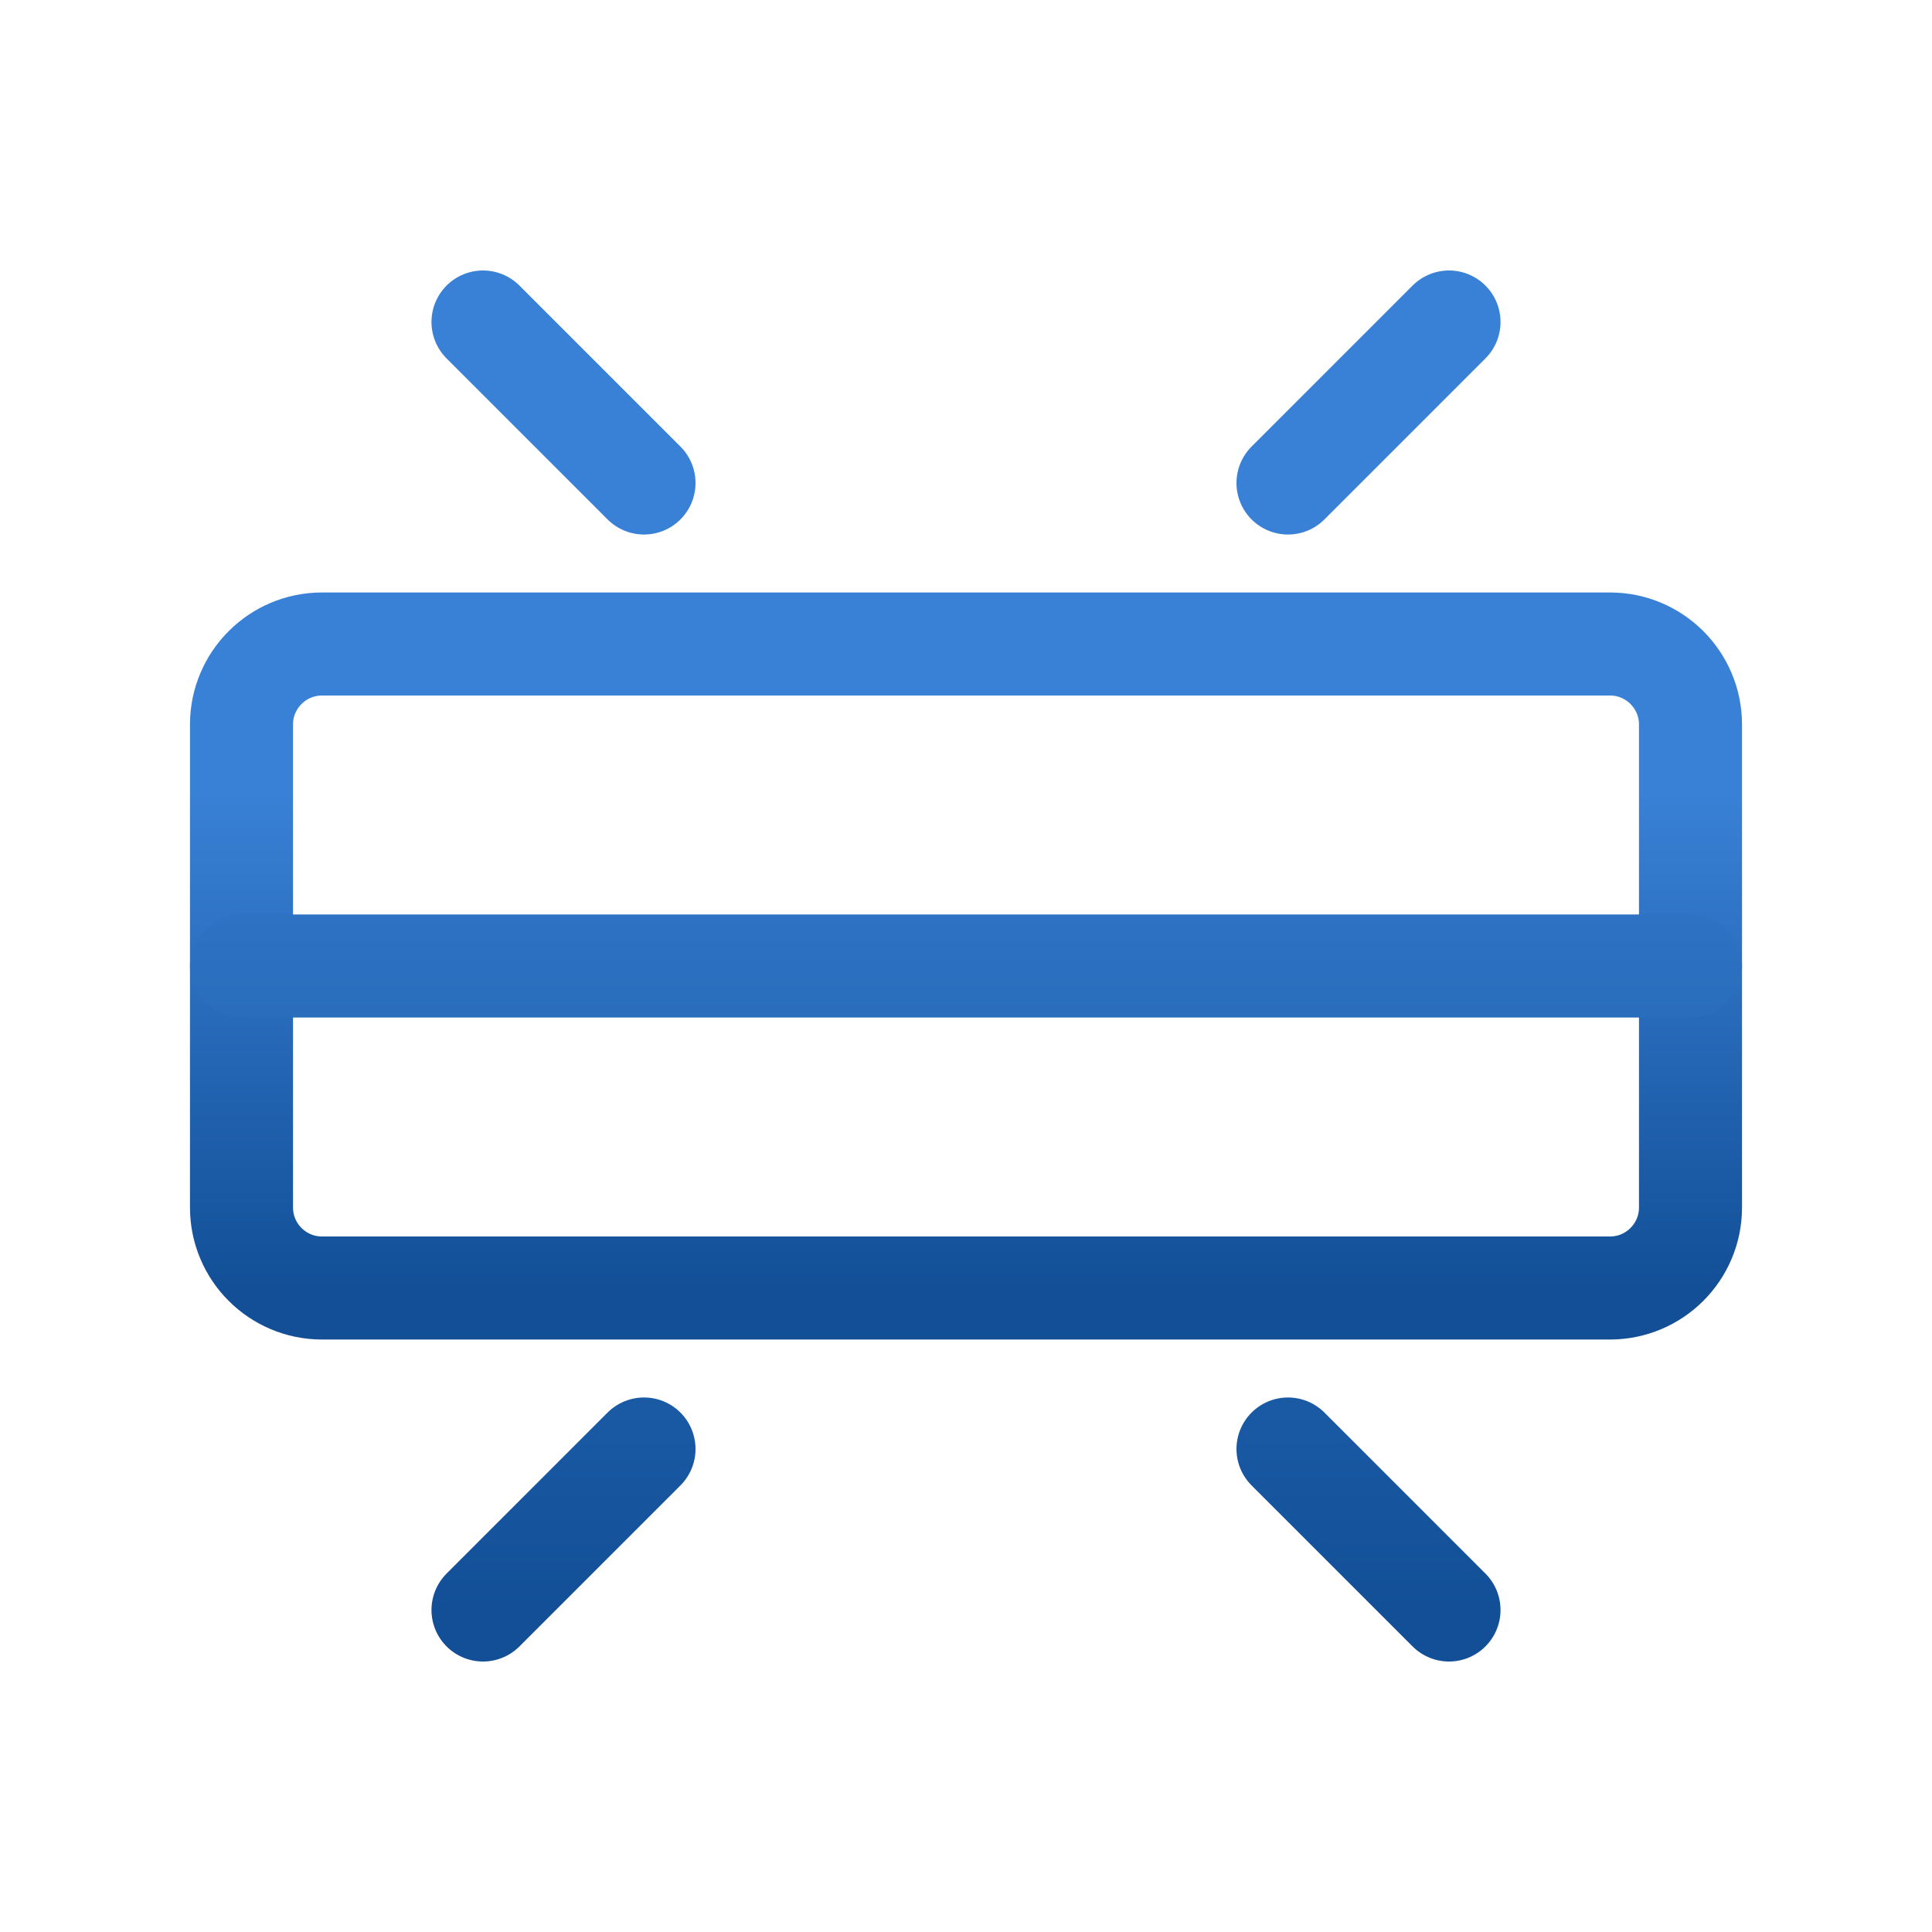<svg width="30" height="30" viewBox="0 0 30 30" fill="none" xmlns="http://www.w3.org/2000/svg">
<path d="M25 10H5C4.31 10 3.75 10.56 3.75 11.25V18.75C3.75 19.44 4.31 20 5 20H25C25.69 20 26.25 19.44 26.25 18.75V11.25C26.25 10.56 25.69 10 25 10Z" stroke="url(#paint0_linear_223_5195)" stroke-width="1.6" stroke-linecap="round"/>
<path d="M3.75 15H26.25M7.5 5L10 7.5M22.5 5L20 7.5M7.5 25L10 22.5M22.5 25L20 22.5" stroke="url(#paint1_linear_223_5195)" stroke-width="1.6" stroke-linecap="round"/>
<defs>
<linearGradient id="paint0_linear_223_5195" x1="15" y1="10" x2="15" y2="20" gradientUnits="userSpaceOnUse">
<stop offset="0.231" stop-color="#3981D6"/>
<stop offset="1" stop-color="#124F97"/>
</linearGradient>
<linearGradient id="paint1_linear_223_5195" x1="15" y1="5" x2="15" y2="25" gradientUnits="userSpaceOnUse">
<stop offset="0.231" stop-color="#3981D6"/>
<stop offset="1" stop-color="#124F97"/>
</linearGradient>
</defs>
</svg>
